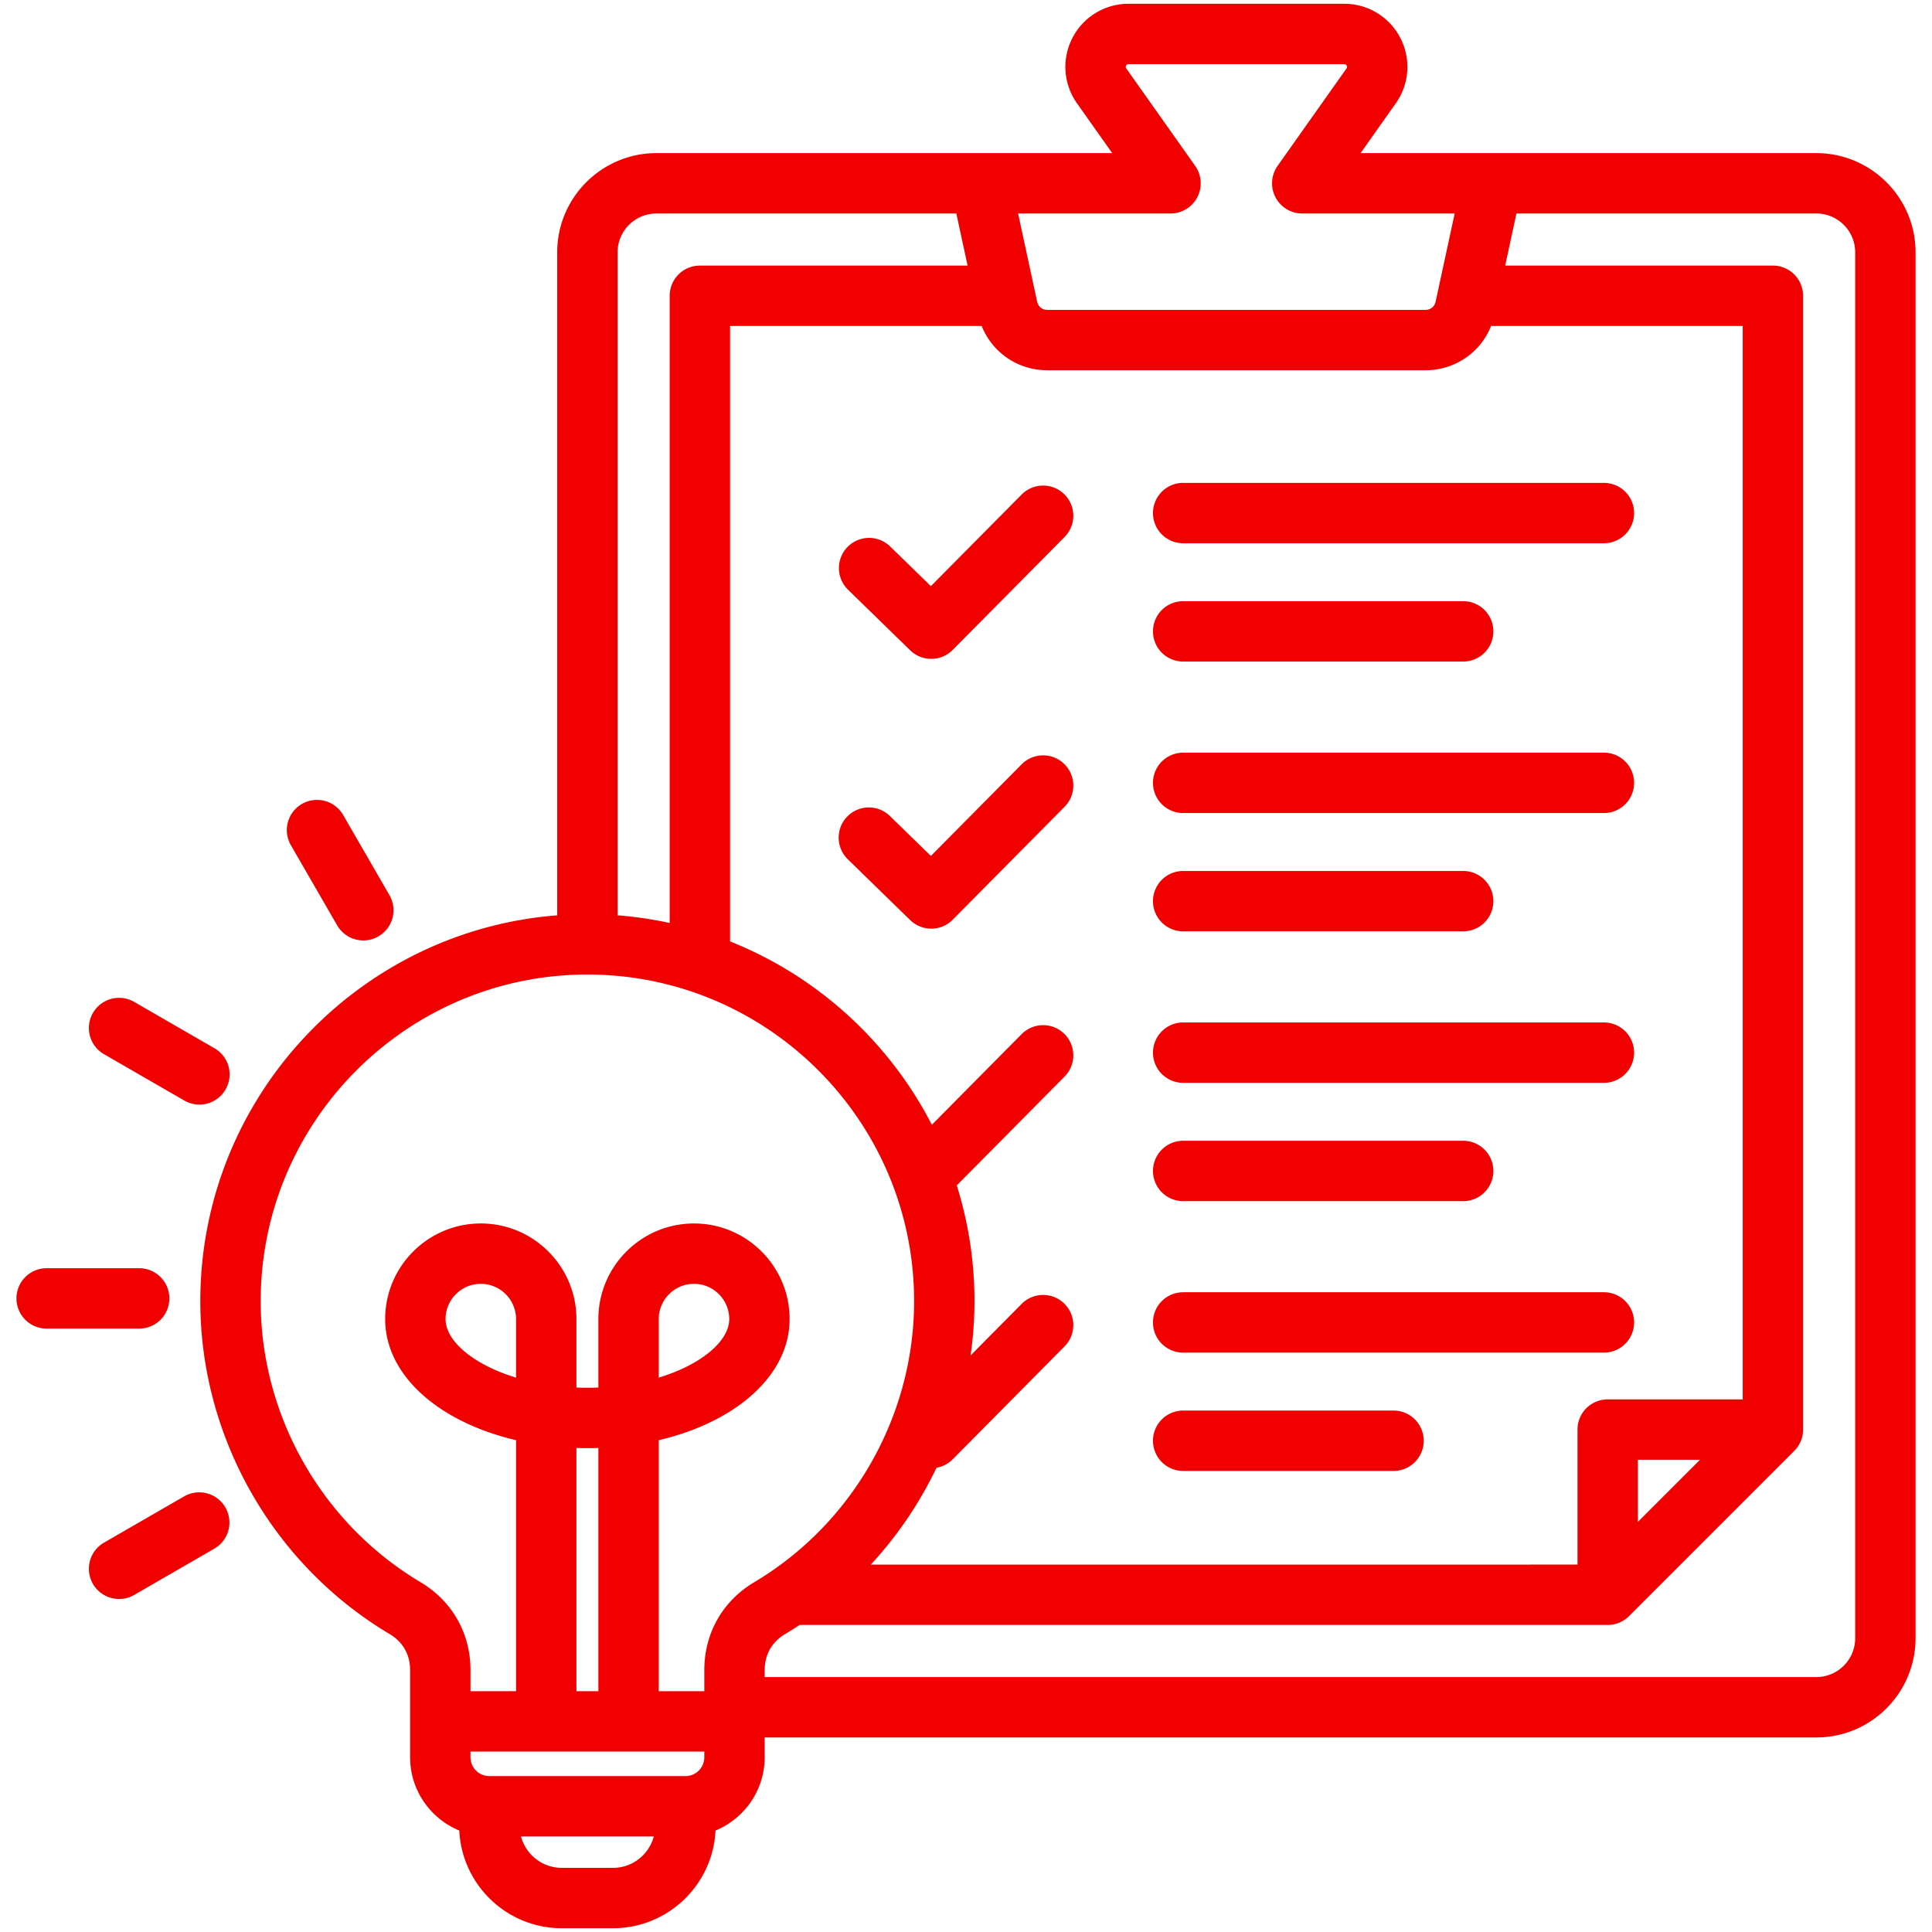 <svg xmlns="http://www.w3.org/2000/svg" xmlns:xlink="http://www.w3.org/1999/xlink" width="512" height="512" x="0" y="0" viewBox="0 0 512 512" style="enable-background:new 0 0 512 512" xml:space="preserve">  <g>    <path d="M481.35 40.578H360.564l9.32-13.179a16.68 16.68 0 0 0 1.21-17.361A16.683 16.683 0 0 0 356.221 1h-57.134a16.68 16.68 0 0 0-14.871 9.037 16.678 16.678 0 0 0 1.209 17.361l9.321 13.179H173.96c-14.498 0-26.294 11.795-26.294 26.293v175.701c-52.839 4.095-94.581 48.399-94.581 102.27 0 35.965 19.212 69.753 50.14 88.181 3.57 2.127 5.458 5.449 5.458 9.604v23.062c0 8.76 5.396 16.276 13.035 19.421.676 14.39 12.592 25.891 27.146 25.891h13.603c14.554 0 26.472-11.5 27.148-25.891 7.639-3.145 13.035-10.661 13.035-19.421v-5.248h278.7c14.498 0 26.293-11.795 26.293-26.294V66.871c0-14.498-11.795-26.293-26.293-26.293zM461.834 370.85h-35.781a8 8 0 0 0-8 8v35.782H230.776a103.673 103.673 0 0 0 17.404-25.661 7.957 7.957 0 0 0 4.296-2.243l29.646-29.924a7.999 7.999 0 0 0-.054-11.313 7.999 7.999 0 0 0-11.313.053l-13.547 13.674a101.32 101.32 0 0 0 1.038-14.375c0-10.689-1.646-21.001-4.693-30.698l28.569-28.838a7.999 7.999 0 0 0-.054-11.313 7.999 7.999 0 0 0-11.313.053l-23.805 24.029c-11.311-21.988-30.335-39.383-53.475-48.59v-163.1h66.679c2.812 7.042 9.58 11.734 17.409 11.734h100.185c7.829 0 14.596-4.692 17.408-11.734h66.679V370.85zm-11.313 16-16.468 16.468V386.85zM310.203 56.577a8 8 0 0 0 6.531-12.62L298.487 18.16c-.093-.131-.266-.376-.062-.768.203-.392.502-.392.662-.392h57.134c.161 0 .461 0 .663.392.203.392.03.636-.062.768l-18.246 25.798a8 8 0 0 0 6.531 12.62h40.396l-5.047 23.357c-.287 1.328-1.351 2.186-2.709 2.186H277.562c-1.359 0-2.423-.858-2.71-2.187l-5.047-23.356h40.398zm-136.243.001h79.477l2.984 13.809h-70.946a8 8 0 0 0-8 8v166.216a102.017 102.017 0 0 0-13.809-2.031V66.871c0-5.676 4.618-10.293 10.294-10.293zm-62.546 362.7c-26.109-15.557-42.329-44.079-42.329-74.436 0-47.74 38.84-86.58 86.581-86.58 47.74 0 86.58 38.84 86.58 86.58 0 30.358-16.219 58.88-42.328 74.436-8.433 5.024-13.269 13.535-13.269 23.349v5.562h-12.073V381.66c20.451-4.78 34.679-17.179 34.679-32.088 0-13.972-11.367-25.34-25.339-25.34-13.973 0-25.34 11.368-25.34 25.34v18.142a72.406 72.406 0 0 1-5.82 0v-18.142c0-13.972-11.367-25.34-25.34-25.34s-25.34 11.368-25.34 25.34c0 14.909 14.228 27.308 34.68 32.088v66.529h-12.073v-5.562c0-9.815-4.836-18.325-13.269-23.349zm70.233 51.411h-51.963a5.007 5.007 0 0 1-5.002-5.001v-1.499h61.967v1.499a5.007 5.007 0 0 1-5.002 5.001zm-44.891-105.603c-11.365-3.459-18.68-9.718-18.68-15.514 0-5.15 4.189-9.34 9.34-9.34s9.34 4.19 9.34 9.34zm21.82 83.103h-5.82v-64.463c1.926.062 3.895.062 5.82 0zm16-83.103v-15.514c0-5.15 4.189-9.34 9.34-9.34 5.149 0 9.339 4.19 9.339 9.34 0 5.795-7.315 12.054-18.679 15.514zM162.467 495h-13.603c-5.17 0-9.521-3.534-10.792-8.311h35.188c-1.272 4.776-5.622 8.311-10.793 8.311zm329.176-60.854c0 5.676-4.617 10.294-10.293 10.294h-278.7v-1.814c0-4.155 1.888-7.476 5.458-9.604a101.852 101.852 0 0 0 3.795-2.391h214.15a8.002 8.002 0 0 0 5.657-2.343l43.781-43.782a8 8 0 0 0 2.343-5.657V78.386a8 8 0 0 0-8-8h-70.946l2.984-13.809h79.478c5.676 0 10.293 4.617 10.293 10.293zm-58.59-83.687a8 8 0 0 1-8 8H313.552a8 8 0 0 1 0-16h111.501a8 8 0 0 1 8 8zm-55.75 31.352a8 8 0 0 1-8 8h-55.751a8 8 0 0 1 0-16h55.751a8 8 0 0 1 8 8zm-71.751-71.497a8 8 0 0 1 8-8h74.206a8 8 0 0 1 0 16h-74.206a8 8 0 0 1-8-8zm127.501-31.352a8 8 0 0 1-8 8H313.552a8 8 0 0 1 0-16h111.501a8 8 0 0 1 8 8zm-127.501-40.145a8 8 0 0 1 8-8h74.206a8 8 0 0 1 0 16h-74.206a8 8 0 0 1-8-8zm127.501-31.352a8 8 0 0 1-8 8H313.552a8 8 0 0 1 0-16h111.501a8 8 0 0 1 8 8zm-8-79.497a8 8 0 0 1 0 16H313.552a8 8 0 0 1 0-16zm-119.501 39.351a8 8 0 0 1 8-8h74.206a8 8 0 0 1 0 16h-74.206a8 8 0 0 1-8-8zm-23.484 35.176a8 8 0 0 1 .054 11.313l-29.646 29.924a7.977 7.977 0 0 1-5.684 2.37 7.976 7.976 0 0 1-5.584-2.271l-16.537-16.12a7.999 7.999 0 0 1-.145-11.312 7.999 7.999 0 0 1 11.312-.145l10.854 10.581 24.061-24.287a8 8 0 0 1 11.315-.053zm0-71.497a8 8 0 0 1 .054 11.313l-29.646 29.924a7.977 7.977 0 0 1-5.684 2.37 7.976 7.976 0 0 1-5.584-2.271l-16.537-16.12a8 8 0 0 1 11.167-11.457l10.854 10.581 24.061-24.287a8 8 0 0 1 11.315-.053zM77.084 223.983a8 8 0 0 1 2.928-10.928 7.999 7.999 0 0 1 10.928 2.928l12.265 21.242a8 8 0 0 1-6.92 12.001 7.997 7.997 0 0 1-6.936-4.001zm-52.456 44.455a8 8 0 0 1 10.929-2.928l21.242 12.264a8 8 0 1 1-8 13.856l-21.242-12.264a8 8 0 0 1-2.929-10.928zm12.258 83.655H12.357a8 8 0 0 1 0-16h24.528a8 8 0 0 1 .001 16zm22.841 47.39a8 8 0 0 1-2.928 10.928l-21.242 12.264a7.997 7.997 0 0 1-10.928-2.928 8 8 0 0 1 2.928-10.928l21.242-12.264a7.999 7.999 0 0 1 10.928 2.928z" fill="#f10000" opacity="1" data-original="#000000"></path>  </g></svg>